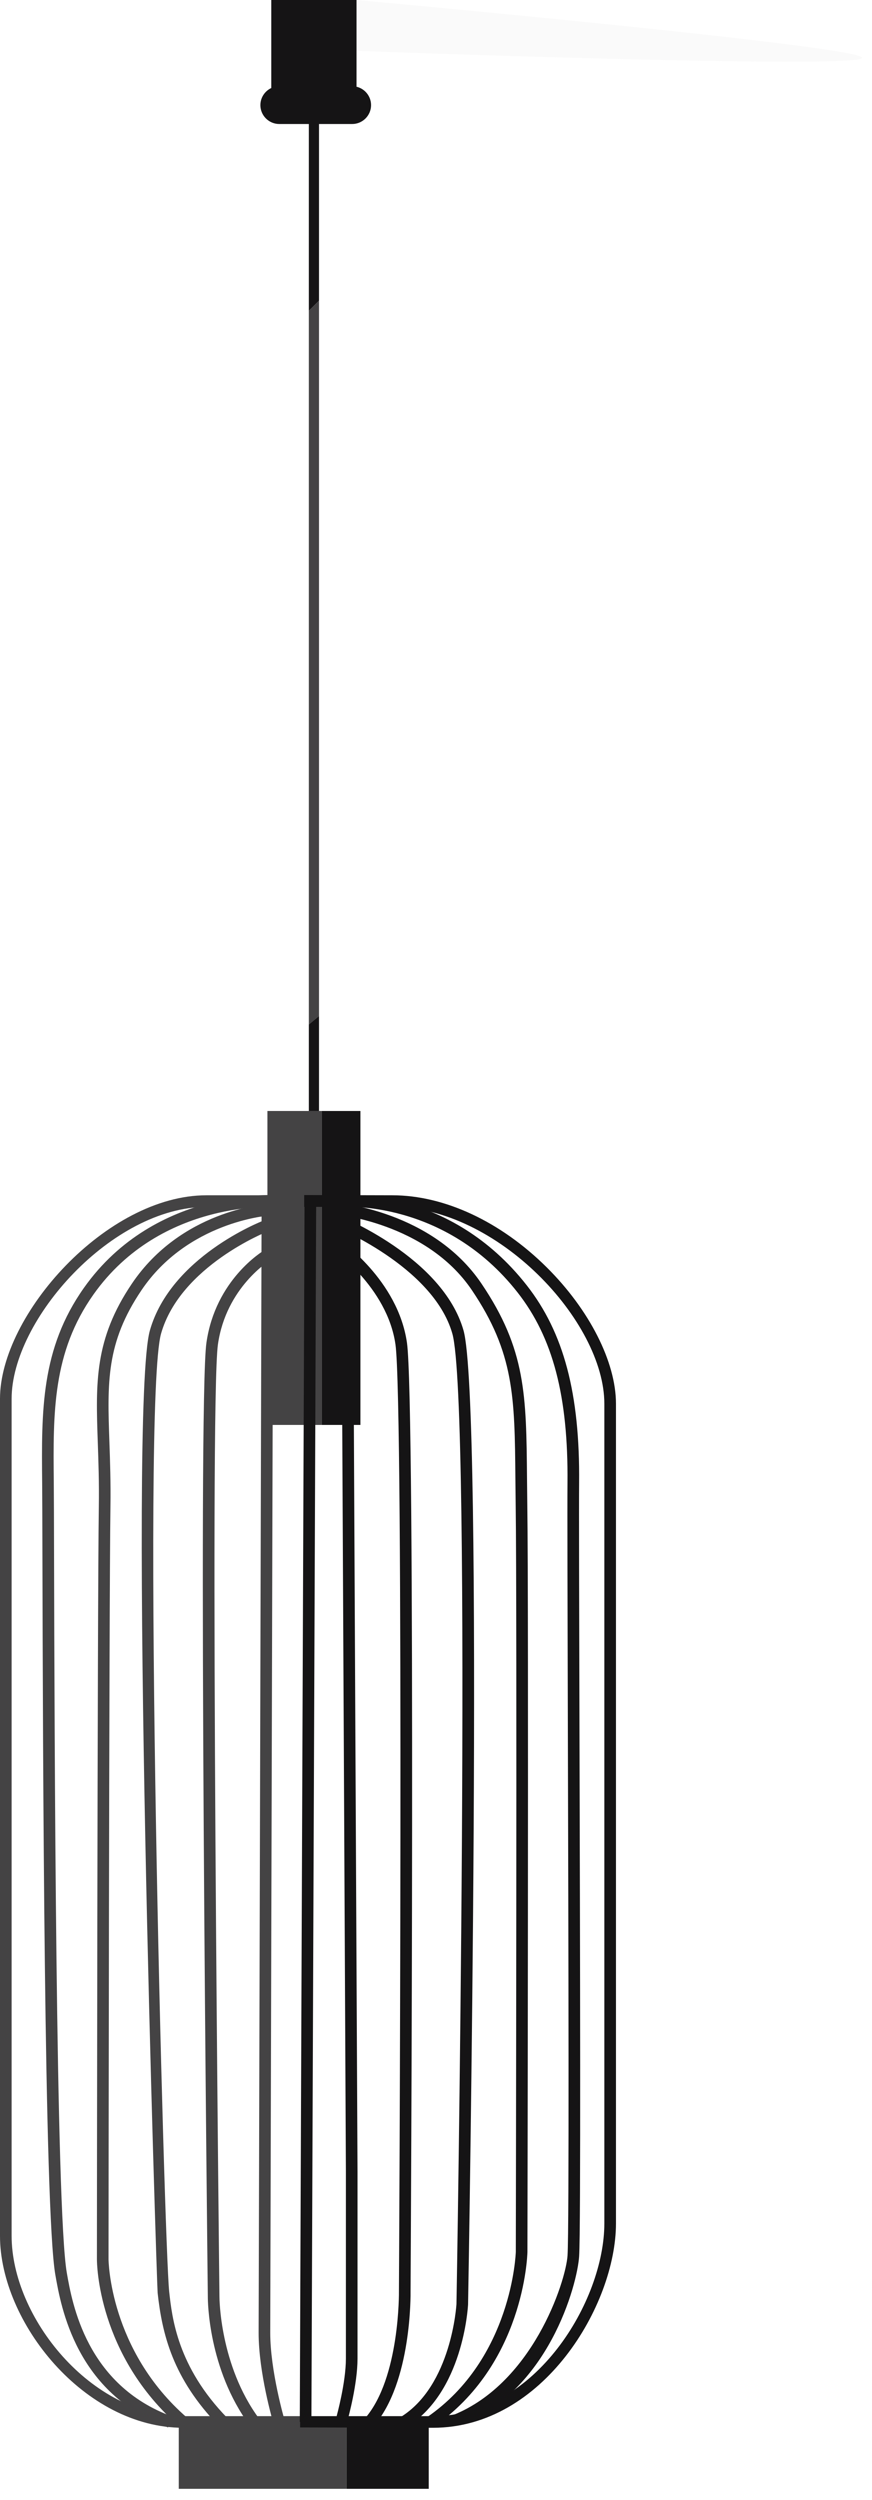 <?xml version="1.0" encoding="UTF-8"?> <svg xmlns="http://www.w3.org/2000/svg" width="75" height="215" viewBox="0 0 75 215" fill="none"> <path d="M27.686 95.549H23V122.549H27.686V95.549Z" fill="#444344"></path> <path d="M31 95.549H27.686V122.549H31V95.549Z" fill="#151415"></path> <path d="M15.375 208.299V214.049H29.804C29.804 212.173 29.804 210.267 29.804 208.299H15.375Z" fill="#444344"></path> <path d="M36.875 208.299H29.804C29.804 210.267 29.804 212.173 29.804 214.049H36.875V208.299Z" fill="#151415"></path> <path d="M15.75 207.799C7.806 207.799 1 199.277 1 192.299V120.299C1 113.484 9.663 103.799 17.75 103.799H26.656V102.799H17.75C9.18 102.799 0 113.07 0 120.299V192.299C0 199.727 7.268 208.799 15.75 208.799H26.49V207.799H15.75Z" fill="#444344"></path> <path d="M47.03 109.003C43.061 105.06 38.221 102.799 33.75 102.799L26.164 102.779V103.799H33.75C42.793 103.799 51.979 113.649 51.979 120.728V191.232C51.979 197.828 46.104 207.799 37.25 207.799H25.815L25.813 208.769L37.25 208.799C46.706 208.799 52.979 198.226 52.979 191.232V120.728C52.98 117.142 50.7 112.649 47.03 109.003Z" fill="#151415"></path> <path d="M21.473 208.596C17.886 203.738 17.874 197.8 17.875 197.549C17.839 194.422 17.008 120.706 17.755 115.479C18.53 110.052 22.575 107.619 22.747 107.518L23.254 108.379C23.216 108.401 19.45 110.686 18.745 115.619C18.009 120.771 18.866 196.779 18.875 197.546C18.875 197.612 18.893 203.417 22.277 208.002L21.473 208.596Z" fill="#444344"></path> <path d="M18.828 208.648C14.85 204.558 13.944 200.728 13.558 197.198C13.491 196.582 11.014 120.996 12.894 114.412C14.692 108.12 22.355 105.093 22.681 104.967L23.042 105.9C22.967 105.929 15.516 108.879 13.856 114.688C12.169 120.589 14.124 193.169 14.552 197.089C14.799 199.346 15.258 203.545 19.545 207.951L18.828 208.648Z" fill="#444344"></path> <path d="M15.422 208.676C8.398 202.566 8.334 194.633 8.335 194.298C8.335 193.737 8.377 138.071 8.5 129.542C8.53 127.502 8.467 125.688 8.411 124.087C8.232 118.926 8.103 115.196 11.346 110.395C15.57 104.139 22.664 103.581 22.964 103.56L23.033 104.558C22.964 104.563 16.118 105.113 12.175 110.954C9.114 115.487 9.232 118.895 9.411 124.053C9.467 125.665 9.53 127.493 9.5 129.557C9.376 138.08 9.335 193.74 9.335 194.3C9.335 194.378 9.411 202.122 16.078 207.923L15.422 208.676Z" fill="#444344"></path> <path d="M14.453 208.769C6.545 205.87 5.247 198.434 4.758 195.635C3.795 190.117 3.692 150.677 3.649 133.835C3.641 130.717 3.635 128.484 3.626 127.554C3.565 121.315 3.513 116.003 7.218 110.761C13.398 102.017 23.94 102.788 24.043 102.801L23.96 103.797C23.863 103.793 13.879 103.07 8.035 111.338C4.516 116.317 4.567 121.479 4.626 127.455C4.636 128.476 4.642 130.711 4.65 133.833C4.69 149.202 4.796 190.028 5.745 195.463C6.206 198.107 7.433 205.129 14.8 207.829L14.453 208.769Z" fill="#444344"></path> <path d="M32.164 208.626L31.407 207.972C34.403 204.505 34.314 197.101 34.312 197.027C34.316 196.254 34.75 120.779 34.013 115.625C33.305 110.664 28.526 107.377 28.478 107.344L29.038 106.516C29.249 106.659 34.231 110.077 35.003 115.485C35.75 120.712 35.33 193.909 35.312 197.022C35.318 197.328 35.41 204.868 32.164 208.626Z" fill="#151415"></path> <path d="M34.98 208.73L34.456 207.878C38.848 205.172 39.257 198.223 39.26 198.153C39.273 197.395 40.614 120.674 38.904 114.691C37.241 108.871 28.663 105.427 28.576 105.393L28.943 104.463C29.315 104.609 38.068 108.125 39.865 114.415C41.615 120.542 40.315 195.019 40.259 198.186C40.242 198.512 39.814 205.751 34.98 208.73Z" fill="#151415"></path> <path d="M37.293 208.716L36.726 207.892C44.056 202.845 44.362 193.764 44.364 193.672C44.365 193.128 44.477 138.047 44.354 129.525C44.342 128.68 44.334 127.879 44.328 127.114C44.266 120.179 44.232 116.36 40.586 110.959C36.639 105.113 28.8 104.435 28.722 104.428L28.799 103.432C29.14 103.457 37.193 104.147 41.415 110.401C45.229 116.05 45.264 119.977 45.328 127.106C45.335 127.869 45.342 128.668 45.354 129.512C45.478 138.042 45.365 193.131 45.364 193.687C45.353 194.09 45.039 203.382 37.293 208.716Z" fill="#151415"></path> <path d="M39.455 208.596L38.637 207.834C45.783 205.214 48.676 196.179 48.813 193.986C48.958 191.668 48.89 166.709 48.84 148.485C48.813 138.353 48.789 129.602 48.809 127.548C48.882 120.093 47.559 115.038 44.517 111.158C38.265 103.182 29.563 103.795 29.475 103.801L29.392 102.805C29.773 102.773 38.708 102.127 45.304 110.541C48.495 114.612 49.885 119.86 49.809 127.558C49.789 129.606 49.813 138.353 49.84 148.483C49.893 167.736 49.958 191.698 49.811 194.048C49.66 196.476 47.168 205.768 39.455 208.596Z" fill="#151415"></path> <path d="M29.916 208.069L28.953 207.799C28.961 207.771 29.75 204.921 29.75 202.85V186.799L29.342 103.291L30.342 103.285L30.75 186.796V202.851C30.75 205.061 29.95 207.947 29.916 208.069Z" fill="#151415"></path> <path d="M26.194 103.273L25.784 208.289L26.784 208.293L27.194 103.277L26.194 103.273Z" fill="#151415"></path> <path d="M26.563 0.083V26.73C26.855 26.441 27.149 26.154 27.438 25.862V0.083H26.563Z" fill="#151415"></path> <path d="M27.438 25.862C27.149 26.154 26.855 26.441 26.563 26.73V88.111C26.852 87.862 27.144 87.623 27.438 87.388V25.862Z" fill="#444344"></path> <path d="M26.563 88.11V95.548H27.438V87.386C27.144 87.623 26.852 87.861 26.563 88.11Z" fill="#151415"></path> <path d="M30.665 0H23.332V8.75H30.665V0Z" fill="#151415"></path> <path d="M30.291 10.666H24.02C23.126 10.666 22.395 9.935 22.395 9.041C22.395 8.147 23.126 7.416 24.02 7.416H30.291C31.185 7.416 31.916 8.147 31.916 9.041C31.916 9.935 31.184 10.666 30.291 10.666Z" fill="#151415"></path> <g opacity="0.2"> <path opacity="0.2" d="M30.666 0C30.666 0 74.157 3.957 74.157 4.971C74.157 5.985 30.666 4.375 30.666 4.375V0Z" fill="#8B847C"></path> </g> <path d="M23.521 208.437C23.469 208.259 22.235 204.05 22.244 200.6L22.501 103.274L23.501 103.276L23.244 200.602C23.236 203.905 24.468 208.112 24.48 208.154L23.521 208.437Z" fill="#444344"></path> </svg> 